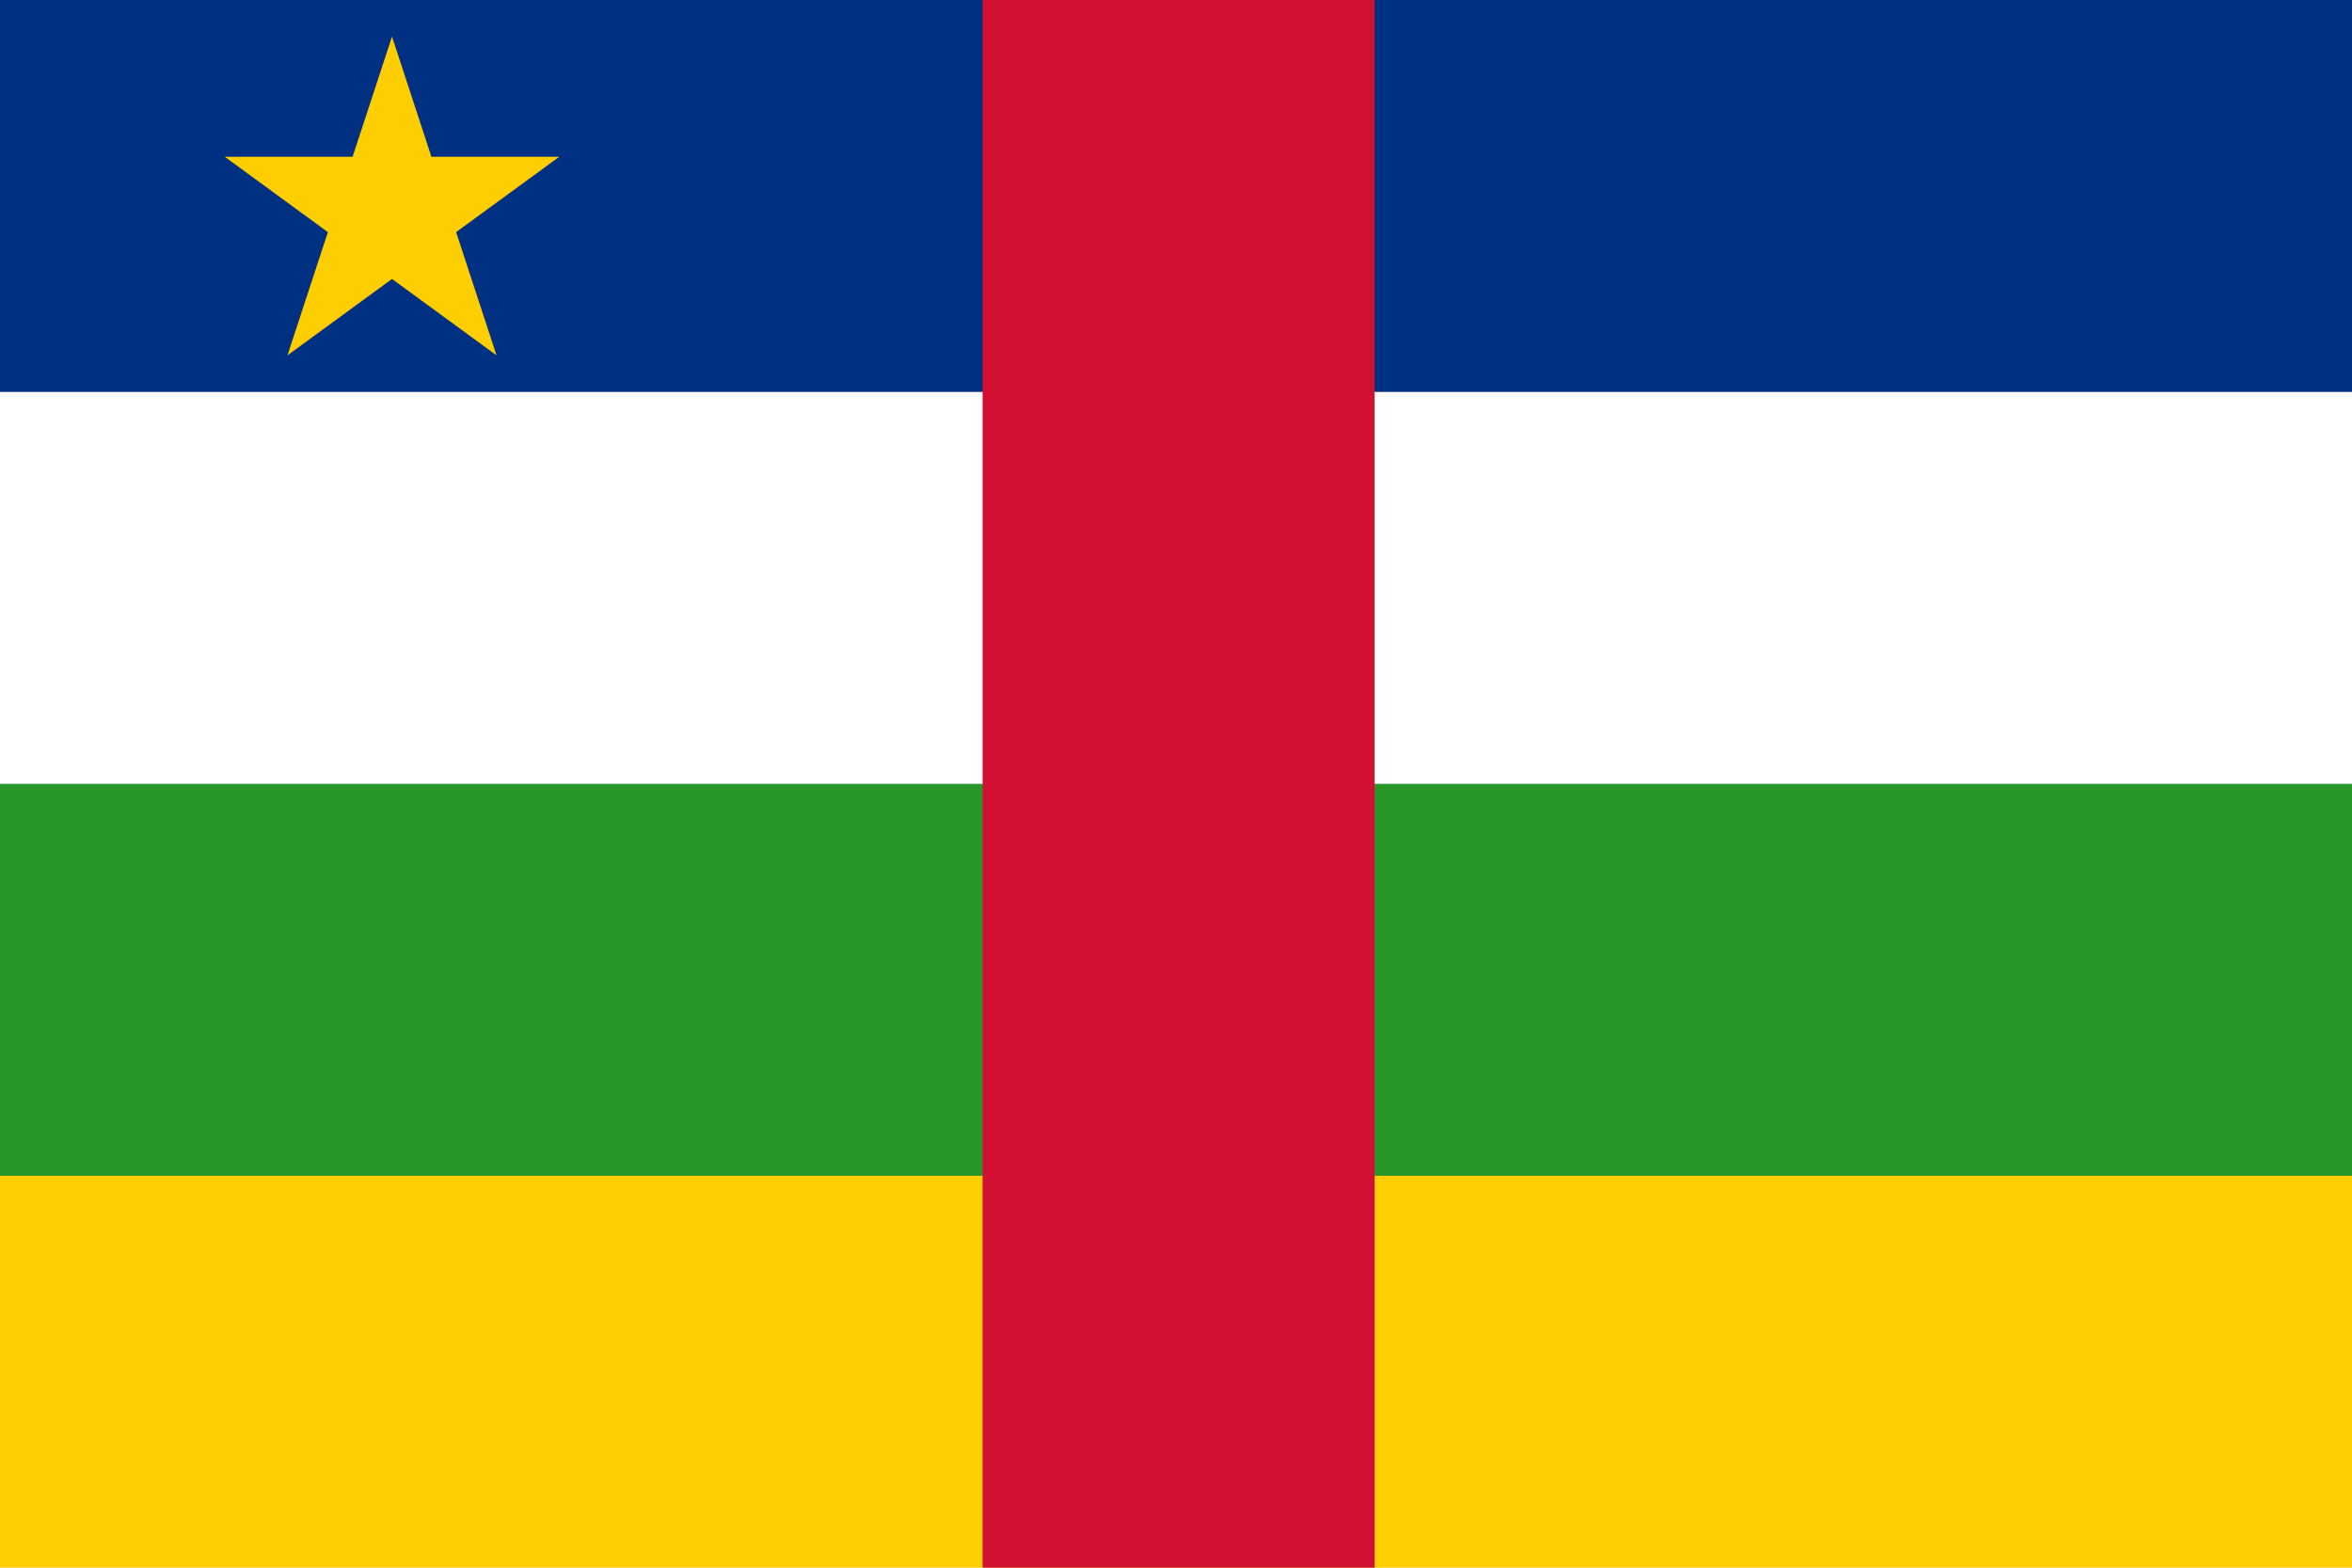 <svg xmlns="http://www.w3.org/2000/svg" viewBox="0 0 450 300"><path fill="#FFCE00" d="M0 0h450v300H0z"/><path fill="#289728" d="M0 0h450v225H0z"/><path fill="#FFF" d="M0 0h450v150H0z"/><path fill="#003082" d="M0 0h450v75H0z"/><path fill="#D21034" d="M188 0h75v300h-75z"/><path fill="#FFCE00" d="M75 7l20 61-52-38h64L55 68 75 7z"/></svg>